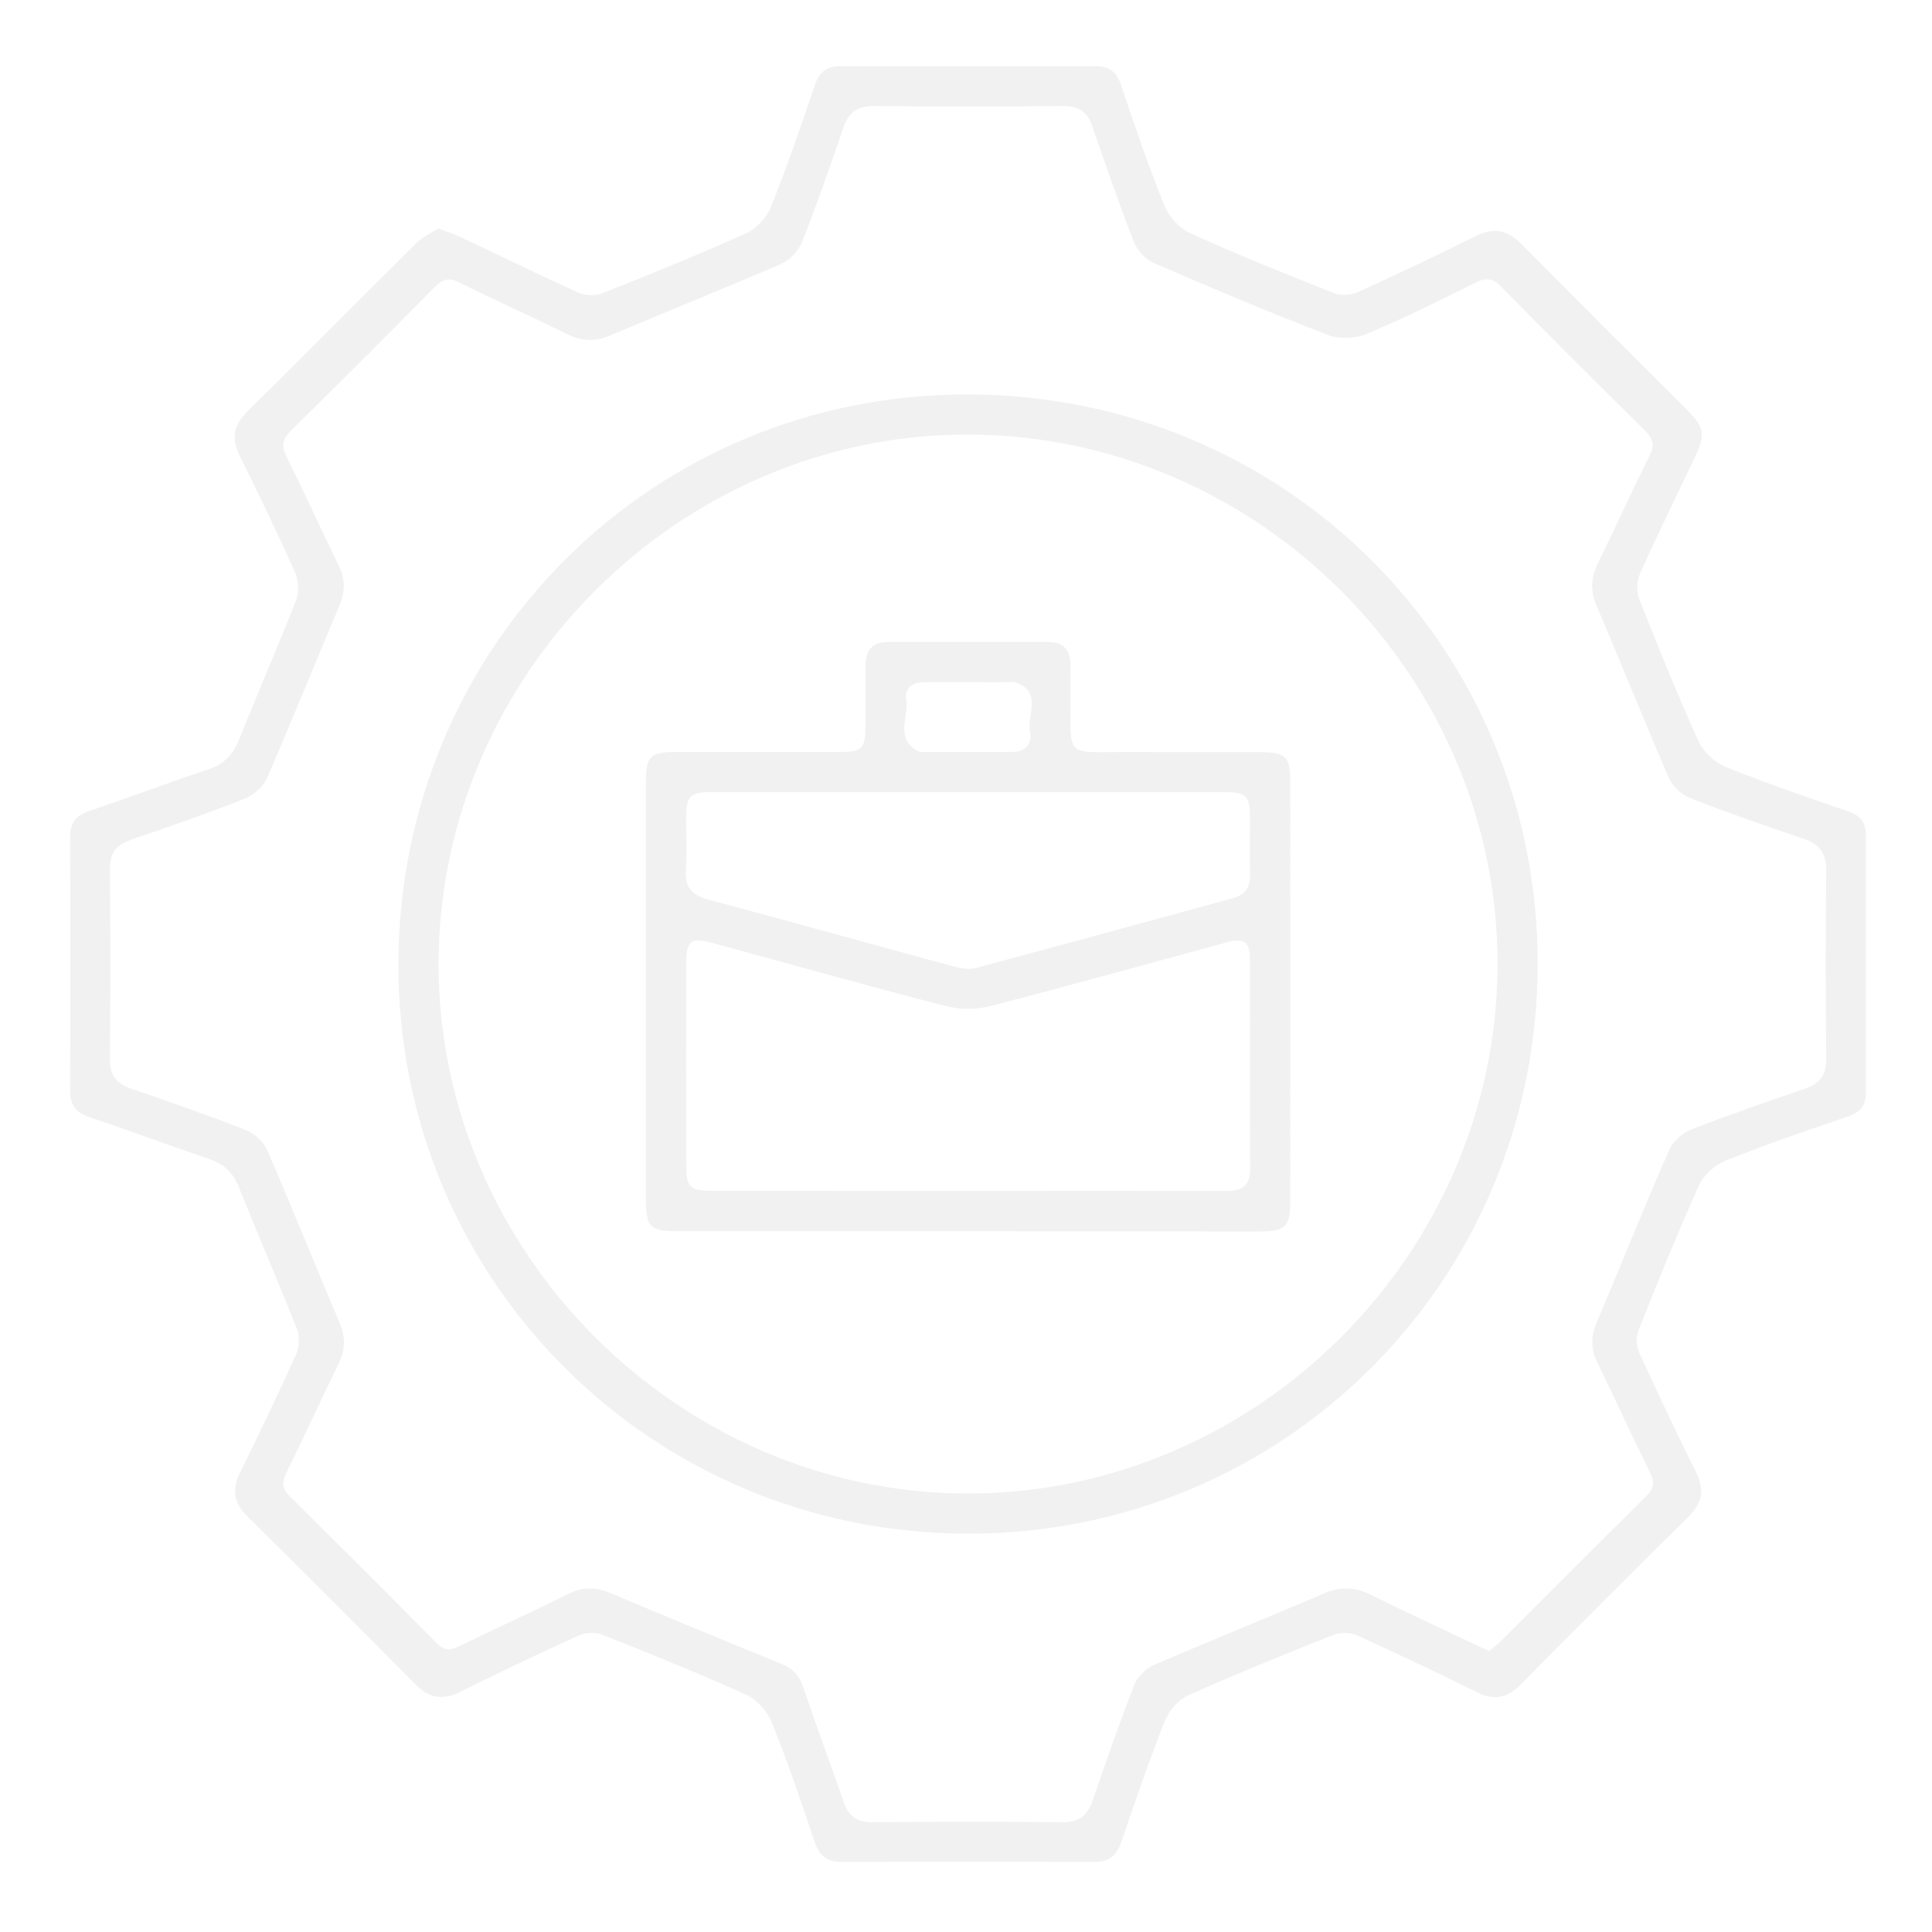 <svg width="72" height="72" viewBox="0 0 72 72" fill="none" xmlns="http://www.w3.org/2000/svg">
<g opacity="0.502">
<path d="M16.33 8.514C16.661 8.639 16.921 8.718 17.165 8.833C18.628 9.524 20.08 10.238 21.554 10.905C21.834 11.021 22.148 11.032 22.435 10.934C24.235 10.22 26.035 9.494 27.798 8.698C28.183 8.526 28.569 8.116 28.726 7.724C29.326 6.224 29.853 4.69 30.372 3.159C30.54 2.668 30.815 2.466 31.32 2.467C34.49 2.475 37.66 2.475 40.83 2.467C41.337 2.467 41.61 2.671 41.774 3.161C42.284 4.672 42.798 6.185 43.394 7.661C43.561 8.073 43.956 8.508 44.354 8.69C46.118 9.489 47.916 10.213 49.717 10.926C49.97 11.026 50.346 11 50.598 10.886C52.072 10.219 53.538 9.528 54.983 8.803C55.658 8.464 56.168 8.557 56.694 9.09C58.744 11.168 60.818 13.222 62.88 15.288C63.53 15.939 63.566 16.188 63.161 17.046C62.477 18.486 61.771 19.918 61.121 21.374C61.001 21.643 60.98 22.044 61.087 22.315C61.789 24.096 62.507 25.872 63.297 27.615C63.477 28.016 63.907 28.417 64.317 28.584C65.817 29.191 67.349 29.713 68.877 30.235C69.342 30.394 69.537 30.663 69.537 31.135C69.532 34.328 69.532 37.52 69.537 40.713C69.537 41.193 69.337 41.449 68.873 41.607C67.341 42.126 65.81 42.652 64.308 43.254C63.914 43.411 63.491 43.785 63.319 44.167C62.514 45.953 61.781 47.772 61.056 49.593C60.963 49.827 60.985 50.178 61.091 50.411C61.772 51.904 62.471 53.389 63.204 54.858C63.528 55.506 63.444 56.007 62.933 56.513C60.826 58.598 58.729 60.695 56.643 62.803C56.157 63.294 55.666 63.374 55.044 63.066C53.574 62.338 52.091 61.634 50.597 60.954C50.346 60.84 49.97 60.82 49.717 60.92C47.895 61.64 46.077 62.376 44.289 63.176C43.924 63.339 43.569 63.744 43.416 64.122C42.828 65.603 42.307 67.113 41.797 68.622C41.617 69.156 41.333 69.393 40.76 69.39C37.635 69.375 34.511 69.375 31.387 69.39C30.814 69.39 30.531 69.159 30.352 68.622C29.855 67.131 29.347 65.64 28.759 64.182C28.592 63.77 28.198 63.333 27.799 63.152C26.04 62.357 24.24 61.632 22.44 60.919C22.187 60.819 21.812 60.842 21.56 60.956C20.086 61.623 18.624 62.317 17.175 63.039C16.503 63.376 15.994 63.294 15.464 62.757C13.4 60.661 11.32 58.581 9.224 56.517C8.71 56.009 8.629 55.51 8.952 54.862C9.672 53.414 10.366 51.953 11.033 50.477C11.153 50.208 11.176 49.807 11.069 49.536C10.368 47.755 9.604 45.996 8.893 44.221C8.678 43.686 8.332 43.381 7.798 43.196C6.31 42.689 4.837 42.135 3.346 41.636C2.834 41.465 2.611 41.188 2.612 40.647C2.625 37.501 2.625 34.354 2.612 31.207C2.612 30.667 2.827 30.388 3.34 30.217C4.83 29.72 6.3 29.161 7.791 28.66C8.36 28.468 8.687 28.12 8.908 27.567C9.6 25.831 10.349 24.121 11.031 22.381C11.146 22.055 11.14 21.699 11.015 21.377C10.355 19.899 9.656 18.437 8.936 16.99C8.612 16.341 8.703 15.844 9.217 15.337C11.326 13.254 13.411 11.146 15.517 9.06C15.748 8.83 16.064 8.689 16.33 8.514ZM55.493 61.527C55.625 61.419 55.789 61.306 55.927 61.167C57.736 59.363 59.535 57.549 61.354 55.756C61.654 55.461 61.666 55.23 61.487 54.868C60.82 53.519 60.2 52.147 59.536 50.797C59.285 50.286 59.278 49.819 59.501 49.294C60.408 47.153 61.27 44.993 62.201 42.862C62.342 42.539 62.703 42.221 63.038 42.09C64.437 41.542 65.862 41.057 67.284 40.566C67.831 40.378 68.064 40.053 68.06 39.451C68.033 37.125 68.028 34.798 68.06 32.472C68.069 31.812 67.825 31.466 67.22 31.26C65.796 30.78 64.373 30.285 62.974 29.738C62.633 29.591 62.356 29.327 62.194 28.993C61.269 26.86 60.407 24.7 59.493 22.56C59.258 22.006 59.288 21.523 59.549 20.994C60.204 19.665 60.809 18.311 61.474 16.987C61.675 16.584 61.607 16.348 61.302 16.047C59.499 14.27 57.709 12.479 55.932 10.676C55.619 10.358 55.375 10.341 54.987 10.534C53.641 11.206 52.291 11.876 50.904 12.454C50.493 12.626 49.901 12.643 49.488 12.483C47.301 11.641 45.136 10.728 42.983 9.793C42.678 9.66 42.374 9.319 42.252 9.004C41.698 7.582 41.203 6.137 40.702 4.695C40.522 4.174 40.209 3.945 39.636 3.951C37.287 3.973 34.937 3.978 32.588 3.951C31.958 3.943 31.628 4.181 31.427 4.761C30.941 6.184 30.449 7.606 29.896 9.004C29.765 9.337 29.436 9.691 29.111 9.834C27 10.75 24.86 11.601 22.74 12.502C22.165 12.747 21.663 12.717 21.11 12.442C19.783 11.782 18.428 11.182 17.102 10.522C16.722 10.333 16.502 10.398 16.217 10.684C14.438 12.484 12.647 14.273 10.844 16.052C10.502 16.387 10.484 16.64 10.693 17.053C11.357 18.377 11.962 19.731 12.616 21.061C12.868 21.573 12.872 22.041 12.65 22.565C11.744 24.706 10.881 26.866 9.95 28.996C9.81 29.319 9.448 29.637 9.113 29.769C7.715 30.319 6.293 30.812 4.87 31.298C4.313 31.488 4.09 31.81 4.094 32.409C4.119 34.758 4.119 37.107 4.094 39.456C4.087 40.056 4.317 40.375 4.874 40.566C6.318 41.061 7.76 41.563 9.181 42.121C9.522 42.268 9.799 42.533 9.961 42.867C10.886 45 11.748 47.16 12.658 49.299C12.893 49.852 12.861 50.337 12.598 50.866C11.943 52.195 11.333 53.547 10.678 54.875C10.501 55.235 10.498 55.466 10.797 55.765C12.634 57.573 14.457 59.395 16.267 61.23C16.543 61.51 16.766 61.522 17.102 61.357C18.453 60.697 19.825 60.076 21.171 59.404C21.711 59.136 22.191 59.134 22.738 59.364C24.858 60.26 26.985 61.14 29.12 62.004C29.566 62.184 29.797 62.464 29.947 62.911C30.427 64.337 30.954 65.746 31.447 67.167C31.627 67.689 31.942 67.915 32.514 67.909C34.864 67.887 37.214 67.882 39.563 67.909C40.192 67.917 40.523 67.68 40.722 67.099C41.214 65.654 41.718 64.212 42.27 62.788C42.411 62.469 42.662 62.21 42.978 62.061C45.09 61.146 47.23 60.294 49.343 59.382C49.967 59.113 50.505 59.142 51.101 59.439C52.386 60.079 53.692 60.678 54.989 61.294L55.493 61.527Z" fill="#E3E3E3"/>
<path d="M57.305 35.953C57.28 47.753 47.849 57.167 36.065 57.155C24.245 57.142 14.792 47.658 14.847 35.864C14.903 24.043 24.343 14.65 36.12 14.699C47.944 14.748 57.329 24.163 57.305 35.953ZM55.808 35.953C55.83 25.202 46.913 16.245 36.139 16.195C25.364 16.144 16.367 25.11 16.345 35.897C16.323 46.671 25.304 55.663 36.081 55.658C46.84 55.653 55.787 46.716 55.808 35.954V35.953Z" fill="#E3E3E3"/>
<path d="M36.079 45.886H25.343C24.206 45.886 24.07 45.754 24.07 44.65C24.07 39.499 24.07 34.348 24.07 29.197C24.07 28.162 24.21 28.025 25.261 28.024C27.267 28.021 29.272 28.024 31.279 28.024C32.137 28.024 32.253 27.904 32.256 27.023C32.256 26.271 32.256 25.519 32.259 24.767C32.259 24.209 32.536 23.924 33.099 23.924H39.049C39.609 23.924 39.889 24.202 39.894 24.764C39.894 25.06 39.894 25.356 39.898 25.652C39.924 28.389 39.546 28.005 42.305 28.025C43.855 28.037 45.405 28.025 46.956 28.028C47.921 28.031 48.084 28.186 48.084 29.128C48.087 34.347 48.087 39.567 48.084 44.788C48.084 45.718 47.904 45.89 46.953 45.892C43.328 45.89 39.704 45.888 36.079 45.886ZM36.079 44.379C39.293 44.379 42.506 44.373 45.719 44.384C46.312 44.384 46.594 44.169 46.591 43.544C46.576 40.946 46.591 38.348 46.582 35.751C46.582 35.106 46.353 34.945 45.742 35.111C42.798 35.912 39.858 36.731 36.904 37.495C36.36 37.629 35.792 37.629 35.248 37.495C32.339 36.743 29.445 35.93 26.545 35.138C25.753 34.922 25.573 35.057 25.573 35.893C25.57 38.354 25.57 40.814 25.573 43.273C25.573 44.293 25.654 44.377 26.647 44.377L36.079 44.379ZM36.12 29.52C32.929 29.52 29.738 29.52 26.547 29.52C25.697 29.52 25.571 29.653 25.569 30.52C25.569 31.158 25.599 31.798 25.56 32.434C25.522 33.07 25.8 33.367 26.406 33.529C29.466 34.345 32.514 35.197 35.57 36.025C35.822 36.093 36.119 36.14 36.362 36.075C39.554 35.223 42.738 34.349 45.924 33.48C46.374 33.36 46.605 33.085 46.589 32.591C46.567 31.886 46.586 31.179 46.583 30.472C46.583 29.66 46.443 29.521 45.623 29.521C42.457 29.52 39.289 29.52 36.12 29.52ZM36.097 25.421H34.458C34.024 25.421 33.699 25.626 33.77 26.063C33.876 26.719 33.322 27.554 34.247 28.006C34.303 28.033 34.381 28.021 34.45 28.022C35.544 28.022 36.637 28.027 37.731 28.022C38.215 28.018 38.479 27.726 38.386 27.275C38.259 26.653 38.853 25.811 37.873 25.436C37.753 25.391 37.602 25.424 37.465 25.424C37.009 25.421 36.553 25.42 36.098 25.421H36.097Z" fill="#E3E3E3"/>
</g>
</svg>

